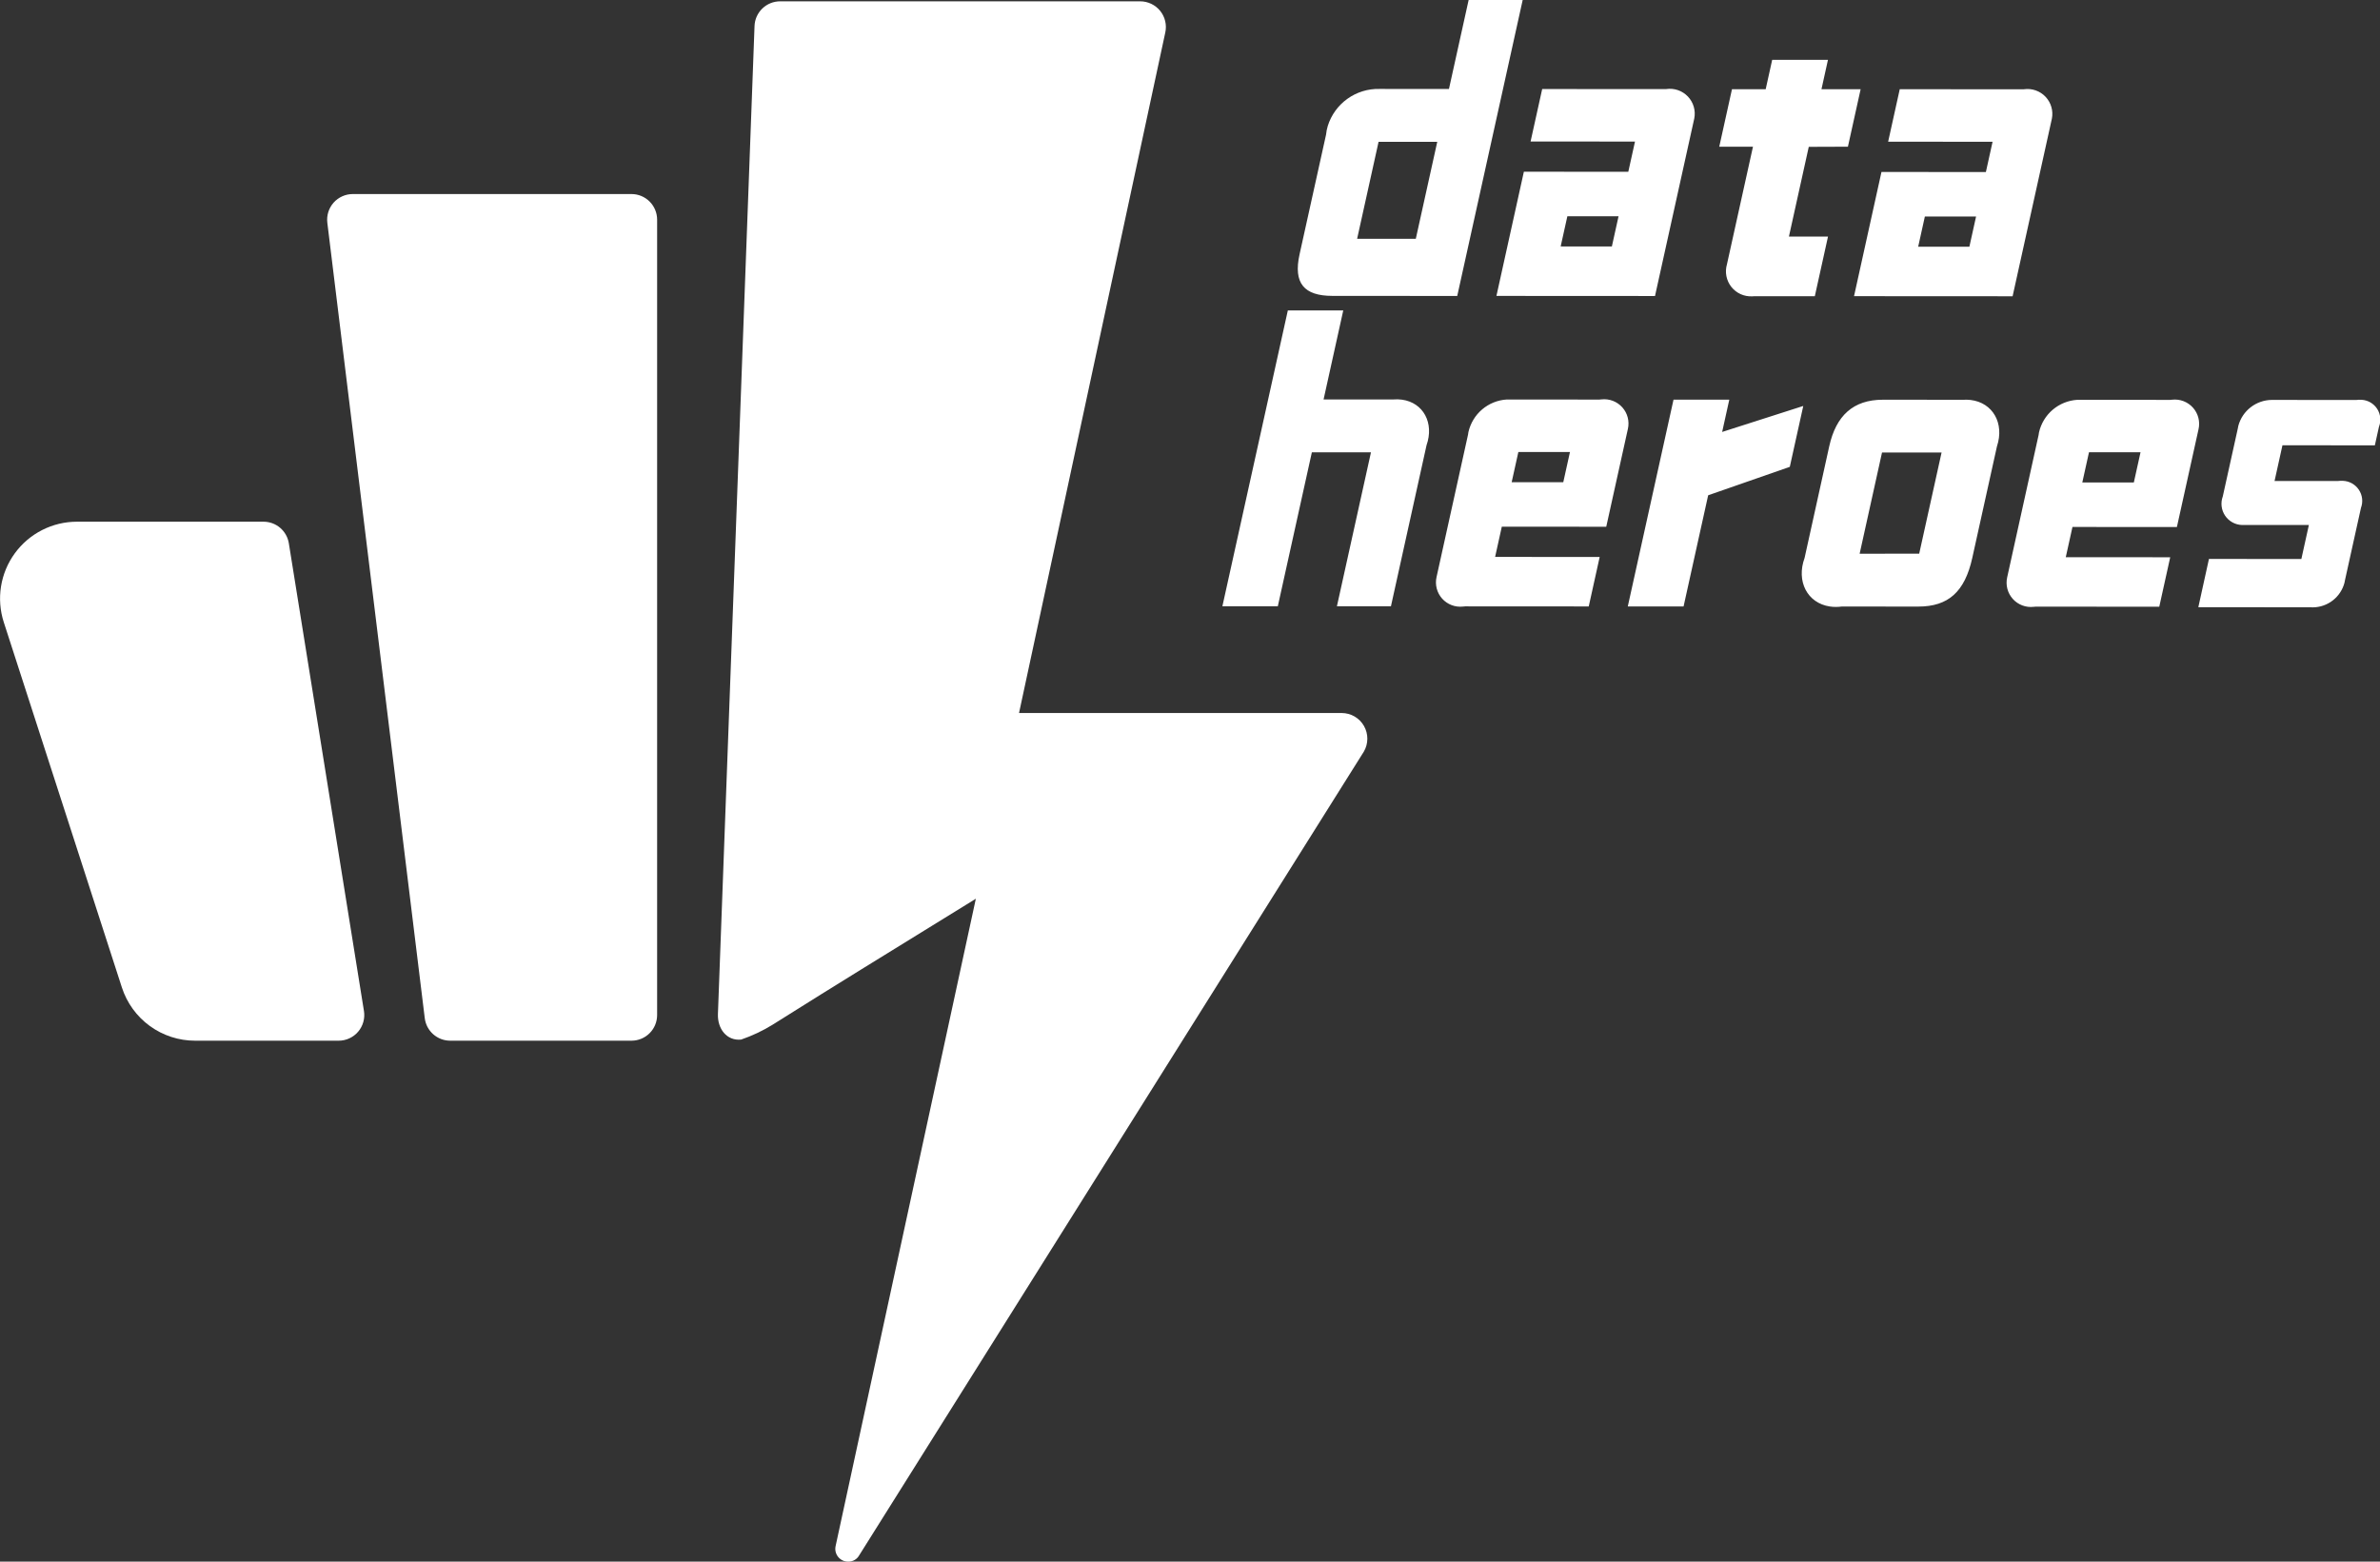 <?xml version="1.0" encoding="UTF-8"?> <svg xmlns="http://www.w3.org/2000/svg" width="320" height="210" viewBox="0 0 320 210" fill="none"><rect x="0" y="0" width="320" height="210" fill="#333333" stroke="none"/> <path d="M45.528 139.946H26.228C24.041 139.946 21.911 139.253 20.143 137.967C18.375 136.68 17.06 134.866 16.387 132.786L0.508 83.673C0.007 82.122 -0.12 80.474 0.137 78.864C0.394 77.254 1.028 75.727 1.988 74.409C2.948 73.091 4.205 72.019 5.658 71.279C7.111 70.54 8.719 70.155 10.349 70.155H35.435C36.254 70.156 37.045 70.448 37.669 70.979C38.291 71.511 38.705 72.247 38.835 73.055L48.935 135.955C49.014 136.448 48.984 136.952 48.849 137.432C48.714 137.912 48.477 138.358 48.153 138.737C47.829 139.117 47.426 139.421 46.973 139.63C46.52 139.839 46.027 139.946 45.528 139.946Z" fill="white"></path> <path d="M84.909 139.946H60.533C59.691 139.946 58.879 139.638 58.248 139.08C57.618 138.523 57.213 137.753 57.111 136.918L44.011 29.959C43.952 29.475 43.996 28.983 44.141 28.517C44.285 28.051 44.528 27.621 44.851 27.256C45.174 26.891 45.572 26.598 46.017 26.398C46.462 26.198 46.944 26.094 47.432 26.094H84.906C85.82 26.094 86.697 26.457 87.343 27.103C87.989 27.75 88.353 28.626 88.353 29.54V136.499C88.353 137.413 87.99 138.289 87.344 138.935C86.699 139.582 85.823 139.945 84.909 139.946Z" fill="white"></path> <path d="M112.352 207.901L131.206 120.856C115.838 130.356 114.663 131.018 103.832 137.825C102.514 138.632 101.112 139.293 99.65 139.795C97.703 139.995 96.457 138.326 96.528 136.371L101.449 3.502C101.48 2.61 101.856 1.765 102.499 1.145C103.141 0.525 103.999 0.178 104.892 0.178H153.305C153.82 0.178 154.329 0.295 154.795 0.518C155.26 0.741 155.669 1.064 155.993 1.465C156.316 1.867 156.546 2.336 156.664 2.838C156.783 3.34 156.788 3.862 156.678 4.366L137.013 95.881H180.4C181.007 95.883 181.603 96.043 182.127 96.348C182.652 96.653 183.086 97.091 183.388 97.618C183.689 98.144 183.847 98.741 183.844 99.348C183.841 99.955 183.679 100.551 183.373 101.075L115.53 209.137C115.387 209.398 115.176 209.616 114.921 209.768C114.665 209.92 114.372 210 114.075 210C113.813 210.007 113.553 209.955 113.315 209.846C113.076 209.737 112.866 209.574 112.699 209.371C112.533 209.169 112.415 208.931 112.355 208.676C112.295 208.421 112.294 208.156 112.352 207.901Z" fill="white"></path> <path d="M197.464 3.05176e-05L194.818 11.965L185.473 11.959C183.931 11.921 182.42 12.387 181.166 13.284C179.912 14.182 178.985 15.463 178.524 16.935C178.408 17.316 178.331 17.708 178.293 18.105L174.731 34.199C173.869 38.099 175.344 39.787 179.148 39.789L195.931 39.799L204.731 -0.001L197.464 3.05176e-05ZM182.47 32.114L185.354 19.073H193.244L190.36 32.114H182.47ZM201.201 39.793L222.522 39.805L227.802 15.928C227.905 15.403 227.88 14.862 227.731 14.349C227.581 13.836 227.311 13.366 226.942 12.979C226.574 12.592 226.118 12.299 225.613 12.124C225.107 11.949 224.568 11.898 224.039 11.975L223.963 11.983L207.353 11.974L205.793 19.027L219.831 19.037L218.931 23.101L204.89 23.092L201.201 39.793ZM209.837 33.139L210.737 29.082H217.621L216.721 33.147L209.837 33.139ZM248.46 19.727L250.17 11.994H244.904L245.778 8.043H238.278L237.404 11.994H232.871L231.161 19.726H235.694L232.194 35.548C232.043 36.063 232.018 36.607 232.121 37.134C232.223 37.661 232.451 38.155 232.783 38.576C233.116 38.997 233.545 39.332 234.034 39.554C234.523 39.775 235.058 39.876 235.594 39.848C235.712 39.848 235.832 39.84 235.951 39.83H244.01L245.782 31.816H240.527L243.196 19.746L248.46 19.727ZM249.282 39.827L270.602 39.839L275.882 15.962C275.986 15.438 275.962 14.897 275.814 14.384C275.666 13.87 275.396 13.4 275.029 13.012C274.662 12.625 274.207 12.33 273.702 12.154C273.198 11.979 272.659 11.926 272.13 12.001L272.058 12.008L255.428 11.998L253.868 19.055L267.91 19.063L267.01 23.134L252.97 23.126L249.282 39.827ZM257.906 33.179L258.806 29.114H265.691L264.791 33.179H257.906Z" fill="white"></path> <path d="M191.804 59.87C192.854 56.881 191.374 54.139 188.498 53.744C188.117 53.693 187.733 53.683 187.35 53.715H177.96L180.606 41.746H173.154L164.354 81.529H171.807L176.385 60.824H184.332L179.753 81.529H187.017L191.804 59.87ZM193.15 77.594C193.034 78.103 193.042 78.632 193.173 79.137C193.303 79.642 193.553 80.109 193.901 80.498C194.249 80.886 194.685 81.186 195.173 81.372C195.66 81.558 196.186 81.624 196.704 81.565C196.8 81.562 196.895 81.554 196.99 81.54L213.612 81.55L215.083 74.898L201.024 74.89L201.924 70.825L215.966 70.833L218.874 57.686C218.991 57.177 218.984 56.648 218.854 56.143C218.725 55.637 218.476 55.17 218.128 54.78C217.781 54.391 217.345 54.09 216.858 53.903C216.371 53.717 215.846 53.649 215.327 53.707C215.233 53.714 215.141 53.721 215.047 53.732L202.572 53.724C201.359 53.801 200.203 54.269 199.277 55.057C198.352 55.845 197.706 56.912 197.436 58.097C197.411 58.217 197.392 58.337 197.38 58.459L193.15 77.594ZM203.25 64.843L204.15 60.779H211.089L210.189 64.843H203.25ZM231.55 58.086L232.511 53.74H225.011L218.862 81.552H226.362L229.669 66.602L240.646 62.778L242.457 54.591L231.55 58.086ZM242.635 75.021C241.484 78.169 243 81.096 246.02 81.556C246.55 81.634 247.089 81.636 247.62 81.563L257.92 81.568C261.949 81.568 264.171 79.594 265.179 75.032L268.498 60.024C269.529 56.93 267.94 54.136 264.948 53.784C264.636 53.749 264.321 53.74 264.007 53.758L253.148 53.753C249.173 53.753 246.86 55.894 245.948 60.014L242.635 75.021ZM250.035 74.461L253.044 60.853H261.052L258.044 74.453L250.035 74.461ZM269.873 77.634C269.758 78.143 269.766 78.672 269.897 79.178C270.028 79.683 270.279 80.149 270.627 80.538C270.976 80.926 271.412 81.226 271.9 81.411C272.388 81.596 272.913 81.662 273.432 81.602C273.522 81.599 273.612 81.591 273.701 81.578L290.322 81.588L291.793 74.937L277.751 74.928L278.651 70.863L292.692 70.872L295.599 57.728C295.716 57.219 295.709 56.69 295.58 56.185C295.45 55.679 295.201 55.212 294.854 54.822C294.507 54.433 294.071 54.132 293.584 53.945C293.097 53.758 292.572 53.691 292.053 53.749C291.961 53.756 291.867 53.763 291.774 53.774L279.289 53.766C278.076 53.843 276.92 54.311 275.994 55.099C275.069 55.887 274.423 56.954 274.153 58.139C274.127 58.258 274.108 58.379 274.096 58.501L269.873 77.634ZM279.973 64.881L280.873 60.817H287.802L286.902 64.881H279.973ZM295.573 81.655L310.62 81.663C311.591 81.731 312.557 81.478 313.37 80.943C314.183 80.408 314.798 79.621 315.12 78.703C315.202 78.474 315.261 78.238 315.296 77.997L317.441 68.297C317.59 67.895 317.642 67.464 317.592 67.038C317.541 66.613 317.39 66.206 317.151 65.85C316.912 65.494 316.592 65.2 316.217 64.993C315.842 64.786 315.423 64.671 314.995 64.657C314.789 64.646 314.583 64.654 314.379 64.679H305.823L306.884 59.879L319.309 59.886L319.858 57.403C320.013 57.01 320.073 56.587 320.032 56.166C319.991 55.746 319.851 55.342 319.624 54.986C319.396 54.631 319.087 54.334 318.723 54.121C318.358 53.908 317.949 53.785 317.527 53.761C317.283 53.744 317.039 53.754 316.797 53.789L305.426 53.778C304.407 53.793 303.421 54.139 302.615 54.763C301.809 55.387 301.228 56.255 300.958 57.238C300.921 57.381 300.892 57.525 300.871 57.671L298.862 66.757C298.705 67.181 298.651 67.637 298.705 68.087C298.759 68.536 298.919 68.966 299.172 69.342C299.425 69.717 299.763 70.027 300.16 70.246C300.556 70.464 300.999 70.585 301.451 70.599C301.592 70.608 301.733 70.608 301.874 70.599H310.437L309.427 75.17L297.002 75.163L295.573 81.655Z" fill="white"></path> </svg> 
